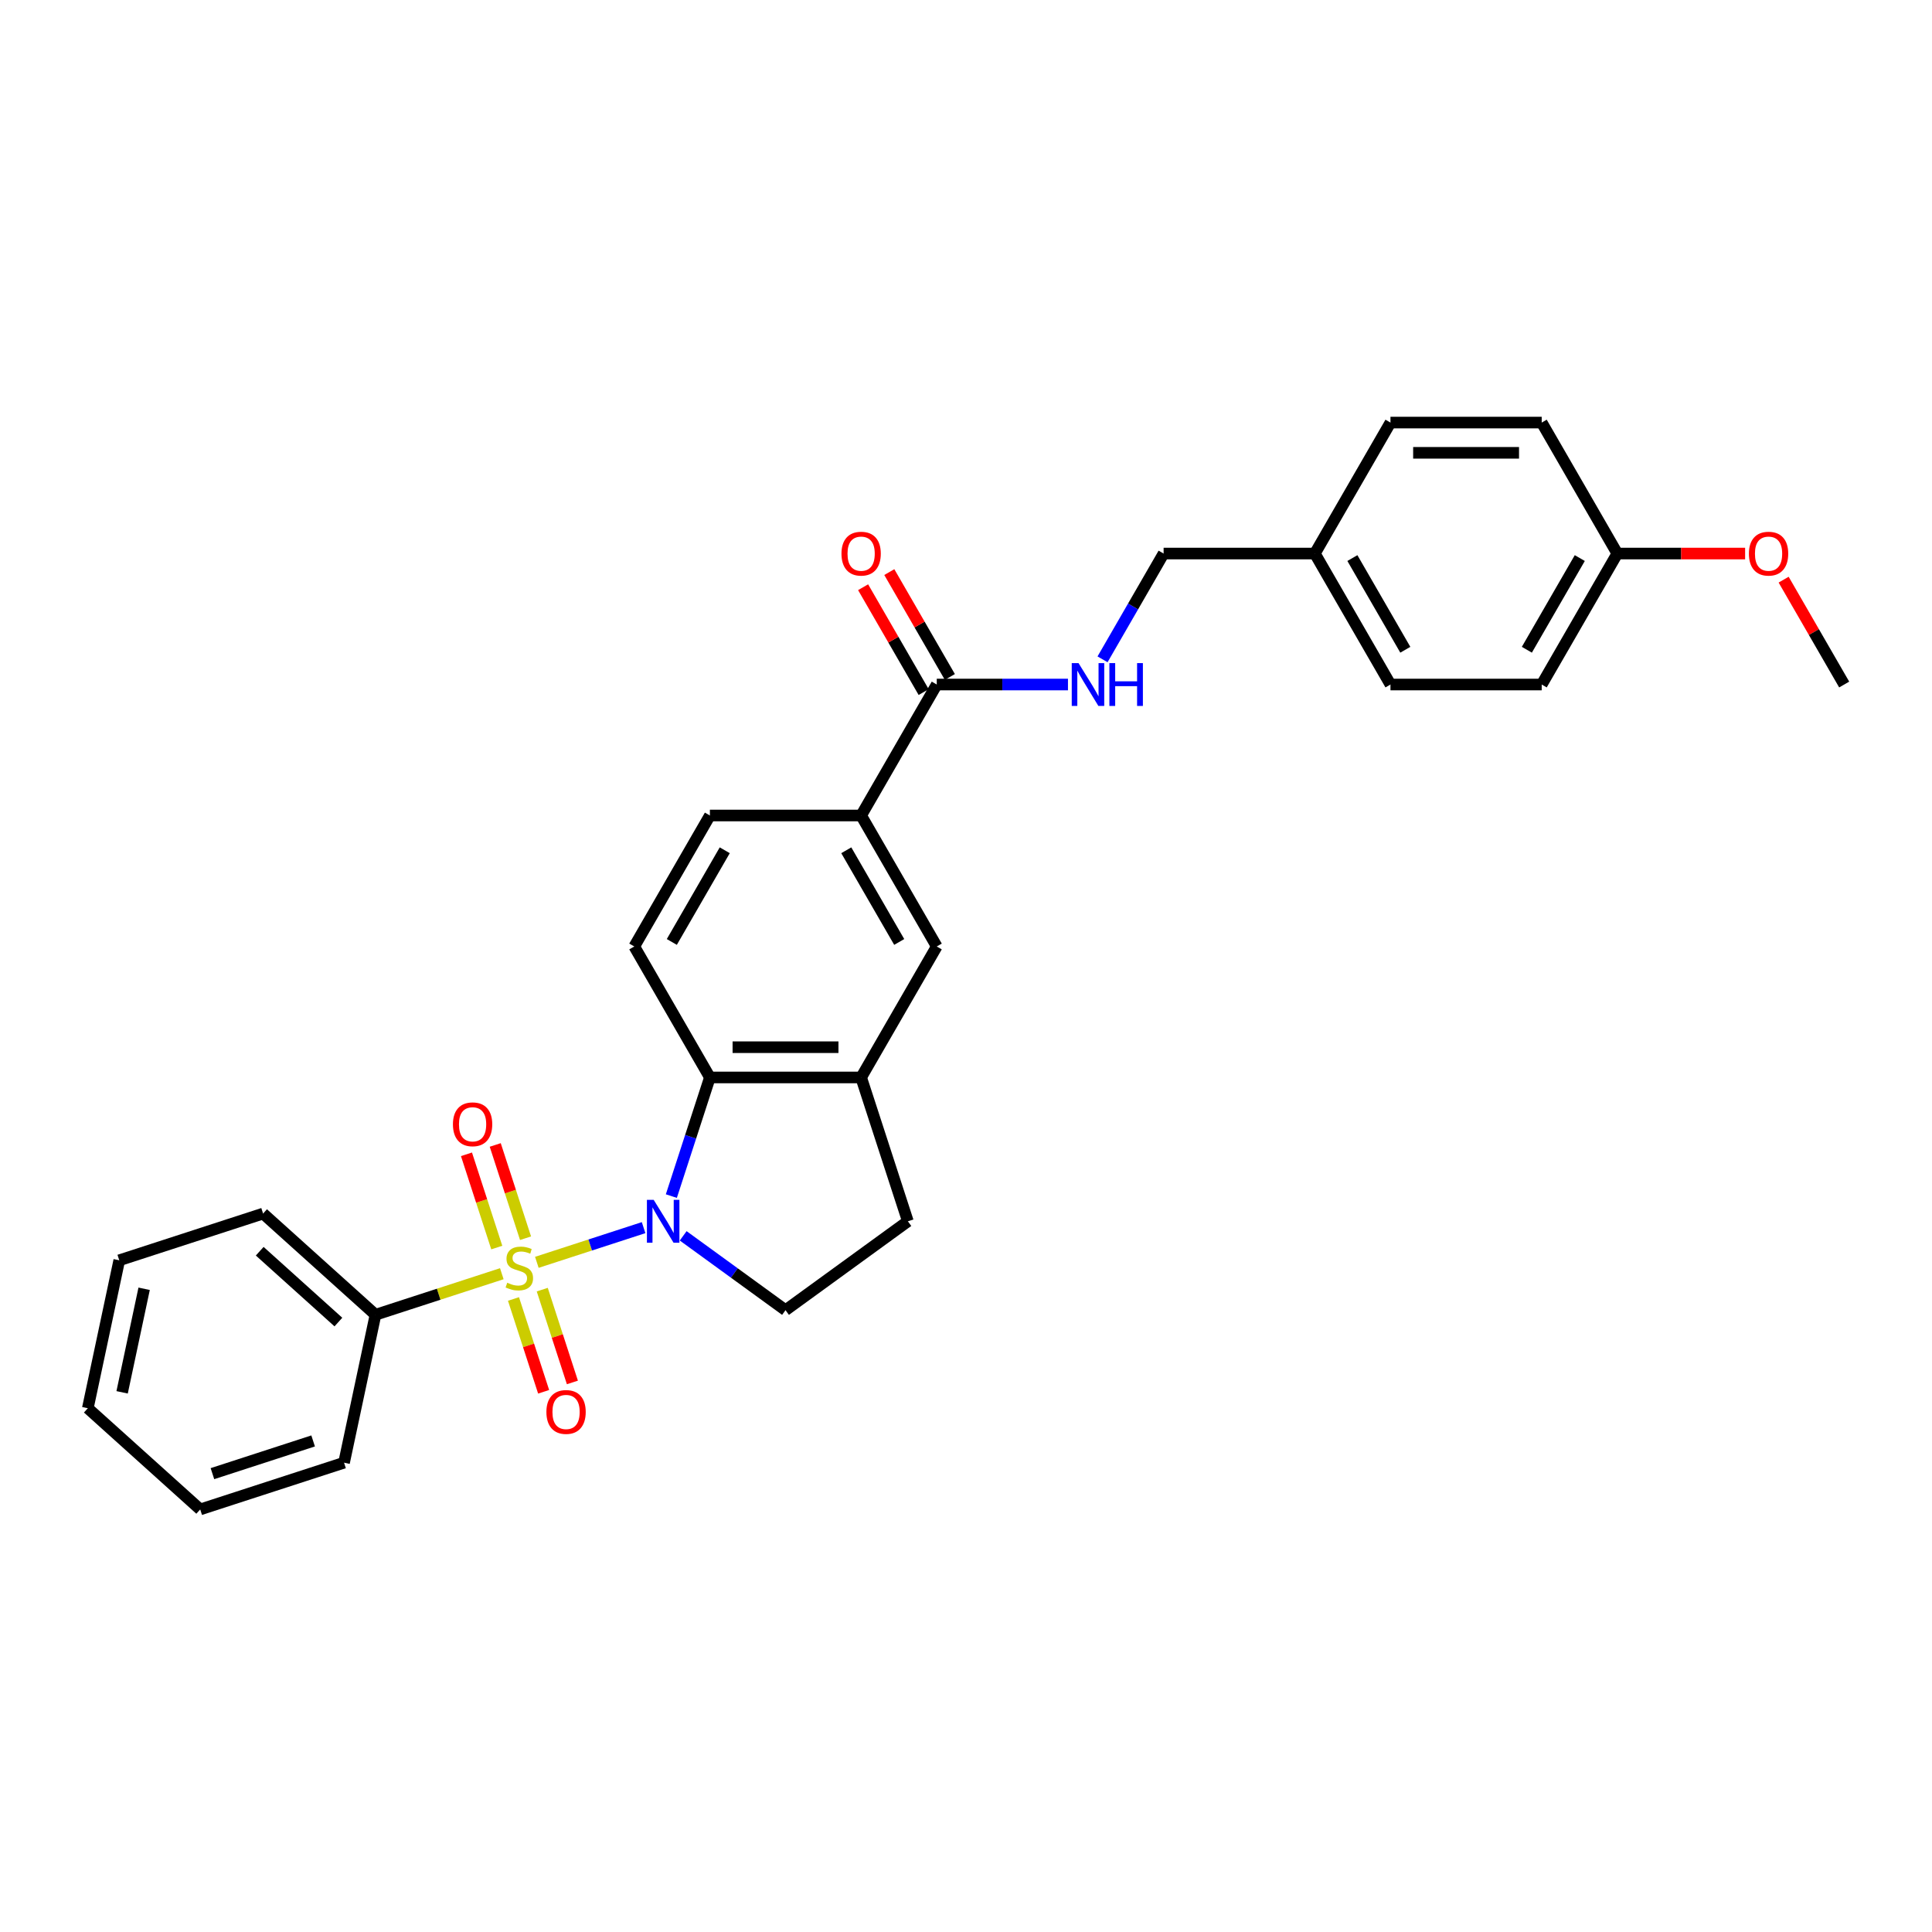 <?xml version='1.0' encoding='iso-8859-1'?>
<svg version='1.1' baseProfile='full'
              xmlns='http://www.w3.org/2000/svg'
                      xmlns:rdkit='http://www.rdkit.org/xml'
                      xmlns:xlink='http://www.w3.org/1999/xlink'
                  xml:space='preserve'
width='1000px' height='1000px' viewBox='0 0 1000 1000'>
<!-- END OF HEADER -->
<rect style='opacity:1.0;fill:#FFFFFF;stroke:none' width='1000' height='1000' x='0' y='0'> </rect>
<path class='bond-0' d='M 277.867,653.382 L 305.496,644.404' style='fill:none;fill-rule:evenodd;stroke:#CCCC00;stroke-width:6px;stroke-linecap:butt;stroke-linejoin:miter;stroke-opacity:1' />
<path class='bond-0' d='M 305.496,644.404 L 333.125,635.427' style='fill:none;fill-rule:evenodd;stroke:#0000FF;stroke-width:6px;stroke-linecap:butt;stroke-linejoin:miter;stroke-opacity:1' />
<path class='bond-6' d='M 272.02,640.898 L 264.178,616.763' style='fill:none;fill-rule:evenodd;stroke:#CCCC00;stroke-width:6px;stroke-linecap:butt;stroke-linejoin:miter;stroke-opacity:1' />
<path class='bond-6' d='M 264.178,616.763 L 256.336,592.628' style='fill:none;fill-rule:evenodd;stroke:#FF0000;stroke-width:6px;stroke-linecap:butt;stroke-linejoin:miter;stroke-opacity:1' />
<path class='bond-6' d='M 257.13,645.736 L 249.288,621.601' style='fill:none;fill-rule:evenodd;stroke:#CCCC00;stroke-width:6px;stroke-linecap:butt;stroke-linejoin:miter;stroke-opacity:1' />
<path class='bond-6' d='M 249.288,621.601 L 241.446,597.466' style='fill:none;fill-rule:evenodd;stroke:#FF0000;stroke-width:6px;stroke-linecap:butt;stroke-linejoin:miter;stroke-opacity:1' />
<path class='bond-7' d='M 265.778,672.351 L 273.582,696.369' style='fill:none;fill-rule:evenodd;stroke:#CCCC00;stroke-width:6px;stroke-linecap:butt;stroke-linejoin:miter;stroke-opacity:1' />
<path class='bond-7' d='M 273.582,696.369 L 281.385,720.386' style='fill:none;fill-rule:evenodd;stroke:#FF0000;stroke-width:6px;stroke-linecap:butt;stroke-linejoin:miter;stroke-opacity:1' />
<path class='bond-7' d='M 280.668,667.513 L 288.471,691.531' style='fill:none;fill-rule:evenodd;stroke:#CCCC00;stroke-width:6px;stroke-linecap:butt;stroke-linejoin:miter;stroke-opacity:1' />
<path class='bond-7' d='M 288.471,691.531 L 296.275,715.548' style='fill:none;fill-rule:evenodd;stroke:#FF0000;stroke-width:6px;stroke-linecap:butt;stroke-linejoin:miter;stroke-opacity:1' />
<path class='bond-8' d='M 259.737,659.272 L 227.045,669.895' style='fill:none;fill-rule:evenodd;stroke:#CCCC00;stroke-width:6px;stroke-linecap:butt;stroke-linejoin:miter;stroke-opacity:1' />
<path class='bond-8' d='M 227.045,669.895 L 194.353,680.517' style='fill:none;fill-rule:evenodd;stroke:#000000;stroke-width:6px;stroke-linecap:butt;stroke-linejoin:miter;stroke-opacity:1' />
<path class='bond-1' d='M 347.489,619.095 L 357.465,588.392' style='fill:none;fill-rule:evenodd;stroke:#0000FF;stroke-width:6px;stroke-linecap:butt;stroke-linejoin:miter;stroke-opacity:1' />
<path class='bond-1' d='M 357.465,588.392 L 367.441,557.688' style='fill:none;fill-rule:evenodd;stroke:#000000;stroke-width:6px;stroke-linecap:butt;stroke-linejoin:miter;stroke-opacity:1' />
<path class='bond-4' d='M 353.616,639.667 L 380.099,658.908' style='fill:none;fill-rule:evenodd;stroke:#0000FF;stroke-width:6px;stroke-linecap:butt;stroke-linejoin:miter;stroke-opacity:1' />
<path class='bond-4' d='M 380.099,658.908 L 406.582,678.149' style='fill:none;fill-rule:evenodd;stroke:#000000;stroke-width:6px;stroke-linecap:butt;stroke-linejoin:miter;stroke-opacity:1' />
<path class='bond-2' d='M 367.441,557.688 L 445.722,557.688' style='fill:none;fill-rule:evenodd;stroke:#000000;stroke-width:6px;stroke-linecap:butt;stroke-linejoin:miter;stroke-opacity:1' />
<path class='bond-2' d='M 379.184,542.032 L 433.98,542.032' style='fill:none;fill-rule:evenodd;stroke:#000000;stroke-width:6px;stroke-linecap:butt;stroke-linejoin:miter;stroke-opacity:1' />
<path class='bond-10' d='M 367.441,557.688 L 328.301,489.895' style='fill:none;fill-rule:evenodd;stroke:#000000;stroke-width:6px;stroke-linecap:butt;stroke-linejoin:miter;stroke-opacity:1' />
<path class='bond-9' d='M 445.722,557.688 L 484.862,489.895' style='fill:none;fill-rule:evenodd;stroke:#000000;stroke-width:6px;stroke-linecap:butt;stroke-linejoin:miter;stroke-opacity:1' />
<path class='bond-29' d='M 445.722,557.688 L 469.912,632.137' style='fill:none;fill-rule:evenodd;stroke:#000000;stroke-width:6px;stroke-linecap:butt;stroke-linejoin:miter;stroke-opacity:1' />
<path class='bond-3' d='M 484.862,354.309 L 445.722,422.102' style='fill:none;fill-rule:evenodd;stroke:#000000;stroke-width:6px;stroke-linecap:butt;stroke-linejoin:miter;stroke-opacity:1' />
<path class='bond-11' d='M 484.862,354.309 L 518.82,354.309' style='fill:none;fill-rule:evenodd;stroke:#000000;stroke-width:6px;stroke-linecap:butt;stroke-linejoin:miter;stroke-opacity:1' />
<path class='bond-11' d='M 518.82,354.309 L 552.778,354.309' style='fill:none;fill-rule:evenodd;stroke:#0000FF;stroke-width:6px;stroke-linecap:butt;stroke-linejoin:miter;stroke-opacity:1' />
<path class='bond-14' d='M 491.642,350.395 L 475.972,323.254' style='fill:none;fill-rule:evenodd;stroke:#000000;stroke-width:6px;stroke-linecap:butt;stroke-linejoin:miter;stroke-opacity:1' />
<path class='bond-14' d='M 475.972,323.254 L 460.302,296.113' style='fill:none;fill-rule:evenodd;stroke:#FF0000;stroke-width:6px;stroke-linecap:butt;stroke-linejoin:miter;stroke-opacity:1' />
<path class='bond-14' d='M 478.083,358.223 L 462.413,331.082' style='fill:none;fill-rule:evenodd;stroke:#000000;stroke-width:6px;stroke-linecap:butt;stroke-linejoin:miter;stroke-opacity:1' />
<path class='bond-14' d='M 462.413,331.082 L 446.743,303.941' style='fill:none;fill-rule:evenodd;stroke:#FF0000;stroke-width:6px;stroke-linecap:butt;stroke-linejoin:miter;stroke-opacity:1' />
<path class='bond-12' d='M 406.582,678.149 L 469.912,632.137' style='fill:none;fill-rule:evenodd;stroke:#000000;stroke-width:6px;stroke-linecap:butt;stroke-linejoin:miter;stroke-opacity:1' />
<path class='bond-5' d='M 445.722,422.102 L 367.441,422.102' style='fill:none;fill-rule:evenodd;stroke:#000000;stroke-width:6px;stroke-linecap:butt;stroke-linejoin:miter;stroke-opacity:1' />
<path class='bond-31' d='M 445.722,422.102 L 484.862,489.895' style='fill:none;fill-rule:evenodd;stroke:#000000;stroke-width:6px;stroke-linecap:butt;stroke-linejoin:miter;stroke-opacity:1' />
<path class='bond-31' d='M 438.034,440.099 L 465.433,487.554' style='fill:none;fill-rule:evenodd;stroke:#000000;stroke-width:6px;stroke-linecap:butt;stroke-linejoin:miter;stroke-opacity:1' />
<path class='bond-23' d='M 194.353,680.517 L 136.179,628.137' style='fill:none;fill-rule:evenodd;stroke:#000000;stroke-width:6px;stroke-linecap:butt;stroke-linejoin:miter;stroke-opacity:1' />
<path class='bond-23' d='M 175.151,684.295 L 134.429,647.629' style='fill:none;fill-rule:evenodd;stroke:#000000;stroke-width:6px;stroke-linecap:butt;stroke-linejoin:miter;stroke-opacity:1' />
<path class='bond-24' d='M 194.353,680.517 L 178.078,757.087' style='fill:none;fill-rule:evenodd;stroke:#000000;stroke-width:6px;stroke-linecap:butt;stroke-linejoin:miter;stroke-opacity:1' />
<path class='bond-13' d='M 328.301,489.895 L 367.441,422.102' style='fill:none;fill-rule:evenodd;stroke:#000000;stroke-width:6px;stroke-linecap:butt;stroke-linejoin:miter;stroke-opacity:1' />
<path class='bond-13' d='M 347.731,487.554 L 375.129,440.099' style='fill:none;fill-rule:evenodd;stroke:#000000;stroke-width:6px;stroke-linecap:butt;stroke-linejoin:miter;stroke-opacity:1' />
<path class='bond-15' d='M 570.672,341.267 L 586.478,313.892' style='fill:none;fill-rule:evenodd;stroke:#0000FF;stroke-width:6px;stroke-linecap:butt;stroke-linejoin:miter;stroke-opacity:1' />
<path class='bond-15' d='M 586.478,313.892 L 602.283,286.516' style='fill:none;fill-rule:evenodd;stroke:#000000;stroke-width:6px;stroke-linecap:butt;stroke-linejoin:miter;stroke-opacity:1' />
<path class='bond-16' d='M 602.283,286.516 L 680.564,286.516' style='fill:none;fill-rule:evenodd;stroke:#000000;stroke-width:6px;stroke-linecap:butt;stroke-linejoin:miter;stroke-opacity:1' />
<path class='bond-18' d='M 680.564,286.516 L 719.704,218.723' style='fill:none;fill-rule:evenodd;stroke:#000000;stroke-width:6px;stroke-linecap:butt;stroke-linejoin:miter;stroke-opacity:1' />
<path class='bond-19' d='M 680.564,286.516 L 719.704,354.309' style='fill:none;fill-rule:evenodd;stroke:#000000;stroke-width:6px;stroke-linecap:butt;stroke-linejoin:miter;stroke-opacity:1' />
<path class='bond-19' d='M 699.993,288.857 L 727.391,336.312' style='fill:none;fill-rule:evenodd;stroke:#000000;stroke-width:6px;stroke-linecap:butt;stroke-linejoin:miter;stroke-opacity:1' />
<path class='bond-17' d='M 837.125,286.516 L 797.984,354.309' style='fill:none;fill-rule:evenodd;stroke:#000000;stroke-width:6px;stroke-linecap:butt;stroke-linejoin:miter;stroke-opacity:1' />
<path class='bond-17' d='M 817.695,288.857 L 790.297,336.312' style='fill:none;fill-rule:evenodd;stroke:#000000;stroke-width:6px;stroke-linecap:butt;stroke-linejoin:miter;stroke-opacity:1' />
<path class='bond-22' d='M 837.125,286.516 L 870.198,286.516' style='fill:none;fill-rule:evenodd;stroke:#000000;stroke-width:6px;stroke-linecap:butt;stroke-linejoin:miter;stroke-opacity:1' />
<path class='bond-22' d='M 870.198,286.516 L 903.272,286.516' style='fill:none;fill-rule:evenodd;stroke:#FF0000;stroke-width:6px;stroke-linecap:butt;stroke-linejoin:miter;stroke-opacity:1' />
<path class='bond-32' d='M 837.125,286.516 L 797.984,218.723' style='fill:none;fill-rule:evenodd;stroke:#000000;stroke-width:6px;stroke-linecap:butt;stroke-linejoin:miter;stroke-opacity:1' />
<path class='bond-20' d='M 719.704,218.723 L 797.984,218.723' style='fill:none;fill-rule:evenodd;stroke:#000000;stroke-width:6px;stroke-linecap:butt;stroke-linejoin:miter;stroke-opacity:1' />
<path class='bond-20' d='M 731.446,234.379 L 786.242,234.379' style='fill:none;fill-rule:evenodd;stroke:#000000;stroke-width:6px;stroke-linecap:butt;stroke-linejoin:miter;stroke-opacity:1' />
<path class='bond-21' d='M 719.704,354.309 L 797.984,354.309' style='fill:none;fill-rule:evenodd;stroke:#000000;stroke-width:6px;stroke-linecap:butt;stroke-linejoin:miter;stroke-opacity:1' />
<path class='bond-25' d='M 923.206,300.027 L 938.876,327.168' style='fill:none;fill-rule:evenodd;stroke:#FF0000;stroke-width:6px;stroke-linecap:butt;stroke-linejoin:miter;stroke-opacity:1' />
<path class='bond-25' d='M 938.876,327.168 L 954.545,354.309' style='fill:none;fill-rule:evenodd;stroke:#000000;stroke-width:6px;stroke-linecap:butt;stroke-linejoin:miter;stroke-opacity:1' />
<path class='bond-26' d='M 136.179,628.137 L 61.73,652.327' style='fill:none;fill-rule:evenodd;stroke:#000000;stroke-width:6px;stroke-linecap:butt;stroke-linejoin:miter;stroke-opacity:1' />
<path class='bond-27' d='M 178.078,757.087 L 103.628,781.277' style='fill:none;fill-rule:evenodd;stroke:#000000;stroke-width:6px;stroke-linecap:butt;stroke-linejoin:miter;stroke-opacity:1' />
<path class='bond-27' d='M 162.072,745.826 L 109.958,762.759' style='fill:none;fill-rule:evenodd;stroke:#000000;stroke-width:6px;stroke-linecap:butt;stroke-linejoin:miter;stroke-opacity:1' />
<path class='bond-30' d='M 61.73,652.327 L 45.455,728.897' style='fill:none;fill-rule:evenodd;stroke:#000000;stroke-width:6px;stroke-linecap:butt;stroke-linejoin:miter;stroke-opacity:1' />
<path class='bond-30' d='M 74.603,667.068 L 63.21,720.667' style='fill:none;fill-rule:evenodd;stroke:#000000;stroke-width:6px;stroke-linecap:butt;stroke-linejoin:miter;stroke-opacity:1' />
<path class='bond-28' d='M 103.628,781.277 L 45.455,728.897' style='fill:none;fill-rule:evenodd;stroke:#000000;stroke-width:6px;stroke-linecap:butt;stroke-linejoin:miter;stroke-opacity:1' />
<path  class='atom-0' d='M 262.54 663.936
Q 262.79 664.03, 263.824 664.468
Q 264.857 664.907, 265.984 665.188
Q 267.143 665.439, 268.27 665.439
Q 270.368 665.439, 271.589 664.437
Q 272.81 663.404, 272.81 661.619
Q 272.81 660.398, 272.184 659.646
Q 271.589 658.895, 270.65 658.488
Q 269.71 658.08, 268.145 657.611
Q 266.172 657.016, 264.982 656.452
Q 263.824 655.889, 262.978 654.699
Q 262.164 653.509, 262.164 651.505
Q 262.164 648.718, 264.043 646.996
Q 265.953 645.274, 269.71 645.274
Q 272.278 645.274, 275.19 646.495
L 274.47 648.906
Q 271.808 647.81, 269.804 647.81
Q 267.644 647.81, 266.454 648.718
Q 265.264 649.595, 265.295 651.129
Q 265.295 652.319, 265.89 653.039
Q 266.516 653.759, 267.393 654.166
Q 268.301 654.573, 269.804 655.043
Q 271.808 655.669, 272.998 656.296
Q 274.188 656.922, 275.033 658.206
Q 275.91 659.458, 275.91 661.619
Q 275.91 664.687, 273.843 666.347
Q 271.808 667.975, 268.395 667.975
Q 266.422 667.975, 264.919 667.537
Q 263.448 667.13, 261.694 666.41
L 262.54 663.936
' fill='#CCCC00'/>
<path  class='atom-1' d='M 338.351 621.052
L 345.615 632.795
Q 346.336 633.953, 347.494 636.051
Q 348.653 638.149, 348.715 638.274
L 348.715 621.052
L 351.659 621.052
L 351.659 643.221
L 348.621 643.221
L 340.825 630.383
Q 339.917 628.88, 338.946 627.158
Q 338.007 625.436, 337.725 624.904
L 337.725 643.221
L 334.844 643.221
L 334.844 621.052
L 338.351 621.052
' fill='#0000FF'/>
<path  class='atom-7' d='M 234.436 581.94
Q 234.436 576.617, 237.066 573.643
Q 239.696 570.668, 244.612 570.668
Q 249.528 570.668, 252.158 573.643
Q 254.789 576.617, 254.789 581.94
Q 254.789 587.326, 252.127 590.395
Q 249.466 593.432, 244.612 593.432
Q 239.727 593.432, 237.066 590.395
Q 234.436 587.357, 234.436 581.94
M 244.612 590.927
Q 247.994 590.927, 249.81 588.673
Q 251.657 586.387, 251.657 581.94
Q 251.657 577.588, 249.81 575.396
Q 247.994 573.173, 244.612 573.173
Q 241.23 573.173, 239.383 575.365
Q 237.567 577.557, 237.567 581.94
Q 237.567 586.418, 239.383 588.673
Q 241.23 590.927, 244.612 590.927
' fill='#FF0000'/>
<path  class='atom-8' d='M 282.816 730.839
Q 282.816 725.516, 285.446 722.541
Q 288.076 719.566, 292.992 719.566
Q 297.908 719.566, 300.538 722.541
Q 303.169 725.516, 303.169 730.839
Q 303.169 736.225, 300.507 739.293
Q 297.846 742.33, 292.992 742.33
Q 288.108 742.33, 285.446 739.293
Q 282.816 736.256, 282.816 730.839
M 292.992 739.825
Q 296.374 739.825, 298.19 737.571
Q 300.037 735.285, 300.037 730.839
Q 300.037 726.486, 298.19 724.295
Q 296.374 722.071, 292.992 722.071
Q 289.61 722.071, 287.763 724.263
Q 285.947 726.455, 285.947 730.839
Q 285.947 735.316, 287.763 737.571
Q 289.61 739.825, 292.992 739.825
' fill='#FF0000'/>
<path  class='atom-12' d='M 558.242 343.224
L 565.507 354.966
Q 566.227 356.125, 567.386 358.223
Q 568.544 360.321, 568.607 360.446
L 568.607 343.224
L 571.55 343.224
L 571.55 365.393
L 568.513 365.393
L 560.716 352.555
Q 559.808 351.052, 558.837 349.33
Q 557.898 347.608, 557.616 347.076
L 557.616 365.393
L 554.735 365.393
L 554.735 343.224
L 558.242 343.224
' fill='#0000FF'/>
<path  class='atom-12' d='M 574.212 343.224
L 577.218 343.224
L 577.218 352.649
L 588.553 352.649
L 588.553 343.224
L 591.559 343.224
L 591.559 365.393
L 588.553 365.393
L 588.553 355.154
L 577.218 355.154
L 577.218 365.393
L 574.212 365.393
L 574.212 343.224
' fill='#0000FF'/>
<path  class='atom-15' d='M 435.545 286.579
Q 435.545 281.256, 438.176 278.281
Q 440.806 275.306, 445.722 275.306
Q 450.638 275.306, 453.268 278.281
Q 455.898 281.256, 455.898 286.579
Q 455.898 291.964, 453.237 295.033
Q 450.575 298.07, 445.722 298.07
Q 440.837 298.07, 438.176 295.033
Q 435.545 291.996, 435.545 286.579
M 445.722 295.565
Q 449.104 295.565, 450.92 293.311
Q 452.767 291.025, 452.767 286.579
Q 452.767 282.226, 450.92 280.034
Q 449.104 277.811, 445.722 277.811
Q 442.34 277.811, 440.493 280.003
Q 438.677 282.195, 438.677 286.579
Q 438.677 291.056, 440.493 293.311
Q 442.34 295.565, 445.722 295.565
' fill='#FF0000'/>
<path  class='atom-23' d='M 905.229 286.579
Q 905.229 281.256, 907.859 278.281
Q 910.489 275.306, 915.405 275.306
Q 920.321 275.306, 922.951 278.281
Q 925.582 281.256, 925.582 286.579
Q 925.582 291.964, 922.92 295.033
Q 920.259 298.07, 915.405 298.07
Q 910.52 298.07, 907.859 295.033
Q 905.229 291.996, 905.229 286.579
M 915.405 295.565
Q 918.787 295.565, 920.603 293.311
Q 922.45 291.025, 922.45 286.579
Q 922.45 282.226, 920.603 280.034
Q 918.787 277.811, 915.405 277.811
Q 912.023 277.811, 910.176 280.003
Q 908.36 282.195, 908.36 286.579
Q 908.36 291.056, 910.176 293.311
Q 912.023 295.565, 915.405 295.565
' fill='#FF0000'/>
</svg>
